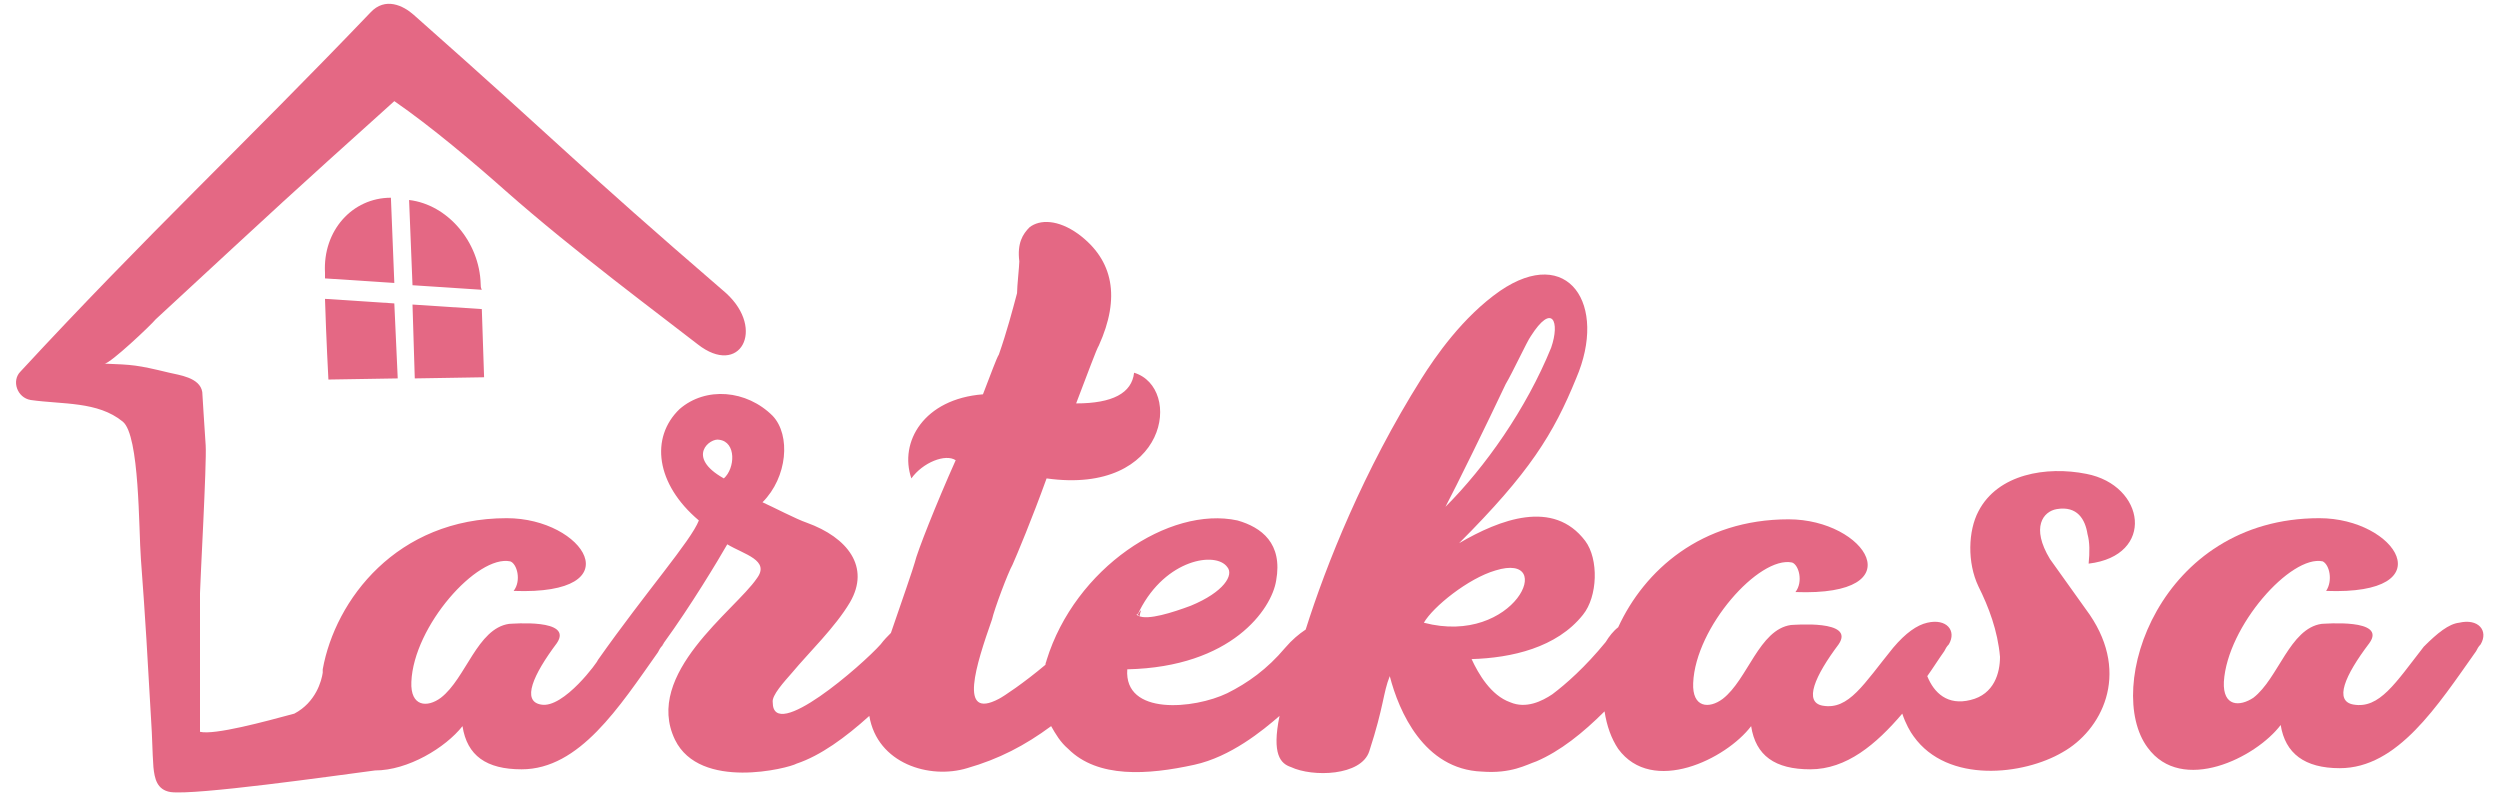 <svg width="220" height="70" viewBox="0 0 220 70" fill="none" xmlns="http://www.w3.org/2000/svg">
<path d="M100.1 54.1C100.1 54.1 100.2 54.2 100.3 54.2C100.3 54 100.4 53.8 100.4 53.7C100.2 53.9 100.2 54 100.1 54.1Z" fill="#E46884"/>
<path d="M183.6 41.7C180.1 41 175.8 41.7 174.1 45C173.2 46.7 173.1 49.5 174.1 51.6C175 53.4 175.8 55.5 176 57.8C176 59.2 175.5 61.1 173.4 61.6C171.4 62.1 170.2 61 169.6 59.5C170.1 58.8 170.6 58 171.1 57.3C171.2 57.1 171.3 56.9 171.5 56.7C172.2 55.5 171.3 54.4 169.6 54.8C168.7 55 167.7 55.7 166.6 57C164 60.2 162.7 62.5 160.4 62.1C158.7 61.8 159.7 59.5 161.8 56.7C163.3 54.5 157.8 55 157.6 55C154.8 55.4 153.8 59.8 151.6 61.5C150.4 62.4 148.9 62.3 149 60.1C149.2 55.2 154.8 48.9 157.7 49.5C158.3 49.7 158.7 51.2 158 52.1C168.6 52.5 164.2 45.7 157.4 45.7C149.7 45.7 144.7 50.2 142.4 55.2C142 55.5 141.6 56 141.3 56.5C139.5 58.7 137.8 60.2 136.6 61.1C135.7 61.7 134.3 62.4 132.9 61.8C131.2 61.2 130.1 59.3 129.5 58C133 57.9 137 57 139.3 54.1C140.6 52.5 140.7 49.2 139.5 47.6C136.7 43.9 132 45.7 128.4 47.8C134.6 41.6 136.7 38.2 138.7 33.3C141.5 26.8 138 21.5 132 25.6C128.7 27.9 126.3 31.4 125.1 33.3C120 41.4 116.7 49.7 114.9 55.4C114.3 55.8 113.7 56.3 113.1 57C111.5 58.9 109.8 60.1 108 61C105.1 62.4 98.9 63 99.2 58.9C108.4 58.7 111.9 53.6 112.3 51.1C112.9 47.8 111 46.4 108.9 45.8C102.9 44.5 94.6 50 92.1 58.1C92.1 58.2 92 58.3 92 58.5C90.1 60.1 88.3 61.3 87.9 61.5C84.3 63.4 85.9 58.5 87.3 54.5C87.5 53.6 88.7 50.4 89.1 49.7C89.5 48.8 90.8 45.7 92.1 42.1C102.8 43.6 104.1 34.1 99.8 32.8C99.6 34.6 97.9 35.5 94.7 35.5C95.7 32.9 96.5 30.7 96.7 30.4C98.6 26.2 98 22.9 94.9 20.6C93.1 19.3 91.5 19.3 90.6 20C90 20.6 89.5 21.4 89.7 23C89.7 23.4 89.5 25.2 89.5 25.8C89.1 27.3 88.6 29.2 87.9 31.2C87.7 31.5 87.2 32.9 86.5 34.7C81.3 35.1 79.1 38.9 80.2 42.1C81.2 40.7 83.2 39.9 84.1 40.5C82.4 44.3 80.7 48.6 80.5 49.5C80.4 49.9 79.3 53.1 78.4 55.7C78.1 56 77.8 56.3 77.5 56.7C75.9 58.5 68 65.4 68 61.8C67.9 61.2 69 60 69.7 59.2C71.2 57.4 73.5 55.2 74.8 53C76.6 49.9 74.6 47.3 71 46C70.1 45.7 68 44.6 67.1 44.2C69.3 42 69.6 38.3 68 36.6C65.7 34.3 62.1 34 59.8 36C57.2 38.5 57.7 42.6 61.5 45.8C60.8 47.6 56.9 52 52.6 58.1C52.7 58.1 49.6 62.4 47.6 62C45.9 61.7 46.9 59.4 49 56.6C50.5 54.4 45 54.9 44.8 54.9C42 55.3 41 59.7 38.8 61.4C37.6 62.3 36.1 62.2 36.2 60C36.4 55.1 42 48.8 44.9 49.4C45.5 49.6 45.9 51.1 45.2 52C55.8 52.4 51.4 45.6 44.6 45.6C34.9 45.6 29.5 52.8 28.4 58.9C28.4 59 28.4 59 28.4 59.1V59.2C28.3 59.9 27.8 61.8 25.9 62.8C23.3 63.5 18.9 64.7 17.6 64.4C17.6 61.9 17.6 55.1 17.6 52.2C17.6 51.5 18.2 40.7 18.1 39.2C18 37.8 17.8 34.5 17.8 34.5C17.6 33.2 15.7 33 14.9 32.8C12 32.1 11.7 32.1 9.2 32C9.7 32 13.3 28.6 13.7 28.1C25.6 17.1 24.7 17.9 34.7 8.9C37.9 11.1 41.8 14.4 44.5 16.8C50.5 22.1 58.2 27.8 61.4 30.3C65.1 33.2 67.4 29 63.9 25.8C50.1 13.9 50.3 13.6 36.4 1.3C35.5 0.5 33.9 -0.3 32.6 1.1C21.4 12.8 12.9 20.7 1.8 32.7C1 33.5 1.5 35 2.7 35.2C5.5 35.6 8.6 35.3 10.8 37.1C12.3 38.3 12.2 46.6 12.4 49.2C12.8 54.5 13 58.1 13.3 63.4C13.4 64.8 13.4 66.1 13.5 67.5C13.6 68.5 13.8 69.5 15 69.7C17.2 70 29.2 68.3 33 67.8C35.9 67.8 39.2 65.8 40.7 63.9C41.1 66.5 42.8 67.7 45.9 67.7C51 67.7 54.5 62.2 57.9 57.4C58 57.2 58.1 57 58.3 56.8C58.3 56.7 58.4 56.7 58.4 56.6C60.8 53.3 63.2 49.3 64 47.9C65.5 48.8 67.8 49.3 66.6 50.9C64.7 53.7 56.6 59.3 59.4 65.1C61.6 69.6 69.4 67.6 70.1 67.2C72.2 66.5 74.4 64.9 76.5 63C77.2 67.2 81.8 68.6 85.1 67.6C87.9 66.8 90.2 65.6 92.5 63.9C92.9 64.6 93.3 65.3 94 65.9C96.6 68.5 101 68.2 105.1 67.3C108.3 66.6 111.1 64.3 112.6 63C111.9 66.4 112.7 67.2 113.6 67.5C115.5 68.4 119.8 68.3 120.5 66.1C121.8 62.1 121.7 61 122.3 59.5C123.1 62.6 125.3 67.7 130.4 67.9C133 68.1 134.3 67.3 135.2 67C137.3 66.1 139.3 64.5 141.2 62.6C141.4 63.9 141.8 65 142.4 65.9C145.4 70 151.9 66.8 154.1 63.9C154.5 66.5 156.2 67.7 159.3 67.7C162.5 67.7 165.1 65.5 167.4 62.8C167.7 63.7 168.1 64.4 168.4 64.8C171.4 69 178.1 68.2 181.5 66.2C184.9 64.3 187.5 59.4 183.9 54.1L180.4 49.2C178.7 46.4 179.8 45 181 44.8C182.8 44.5 183.5 45.7 183.7 47C183.9 47.7 183.9 48.6 183.8 49.6C189.7 48.9 188.8 42.7 183.6 41.7ZM100.3 53.7C102.6 49.2 107 48.5 108 49.9C108.6 50.6 107.7 52.1 104.8 53.3C103.2 53.9 101 54.6 100.2 54.2C100.1 54.2 100.1 54.1 100 54.1C100.2 54 100.2 53.9 100.3 53.7ZM63.7 42.1C60.3 40.2 62.5 38.5 63.3 38.7C64.8 38.9 64.7 41.2 63.7 42.1ZM132.5 33.8C133.1 32.8 134.4 30 134.7 29.6C136.6 26.6 137.3 28.3 136.5 30.6C134.3 36 130.7 41.1 127.2 44.6C128.1 42.9 130.9 37.2 132.5 33.8ZM125.3 54.8C126.1 53.4 129.2 50.9 131.6 50.2C137.1 48.5 133.3 56.9 125.3 54.8Z" fill="#E46884"/>
<path d="M216.4 54.8C218.1 54.4 219 55.5 218.3 56.7C218.1 56.9 218 57.1 217.9 57.3C214.5 62.1 211 67.6 205.9 67.6C202.8 67.6 201.1 66.3 200.7 63.8C198.5 66.7 192 69.9 189 65.8C185.1 60.6 190 45.6 204.1 45.6C210.9 45.6 215.2 52.4 204.7 52C205.3 51.1 205 49.7 204.4 49.4C201.6 48.8 196 55.1 195.7 60C195.6 62.2 197.1 62.2 198.3 61.4C200.5 59.7 201.5 55.3 204.3 54.9C204.5 54.9 210.1 54.4 208.5 56.6C206.3 59.5 205.4 61.7 207.1 62C209.4 62.4 210.8 60.1 213.3 56.9C214.5 55.7 215.5 54.9 216.4 54.8Z" fill="#E46884"/>
<path d="M34.4 17.4C31 17.4 28.4 20.3 28.6 24C28.6 24.2 28.6 24.3 28.6 24.5L34.7 24.9L34.4 17.4Z" fill="#E46884"/>
<path d="M42.3 25C42.2 21.3 39.4 18 36 17.6L36.3 25.1L42.4 25.5C42.3 25.3 42.3 25.2 42.3 25Z" fill="#E46884"/>
<path d="M42.4 27.2L36.3 26.8L36.5 33.3L42.6 33.2C42.6 33.2 42.5 30 42.4 27.2Z" fill="#E46884"/>
<path d="M34.7 26.7L28.6 26.3C28.7 29.7 28.9 33.4 28.9 33.4L35 33.3L34.7 26.7Z" fill="#E46884"/>
</svg>
